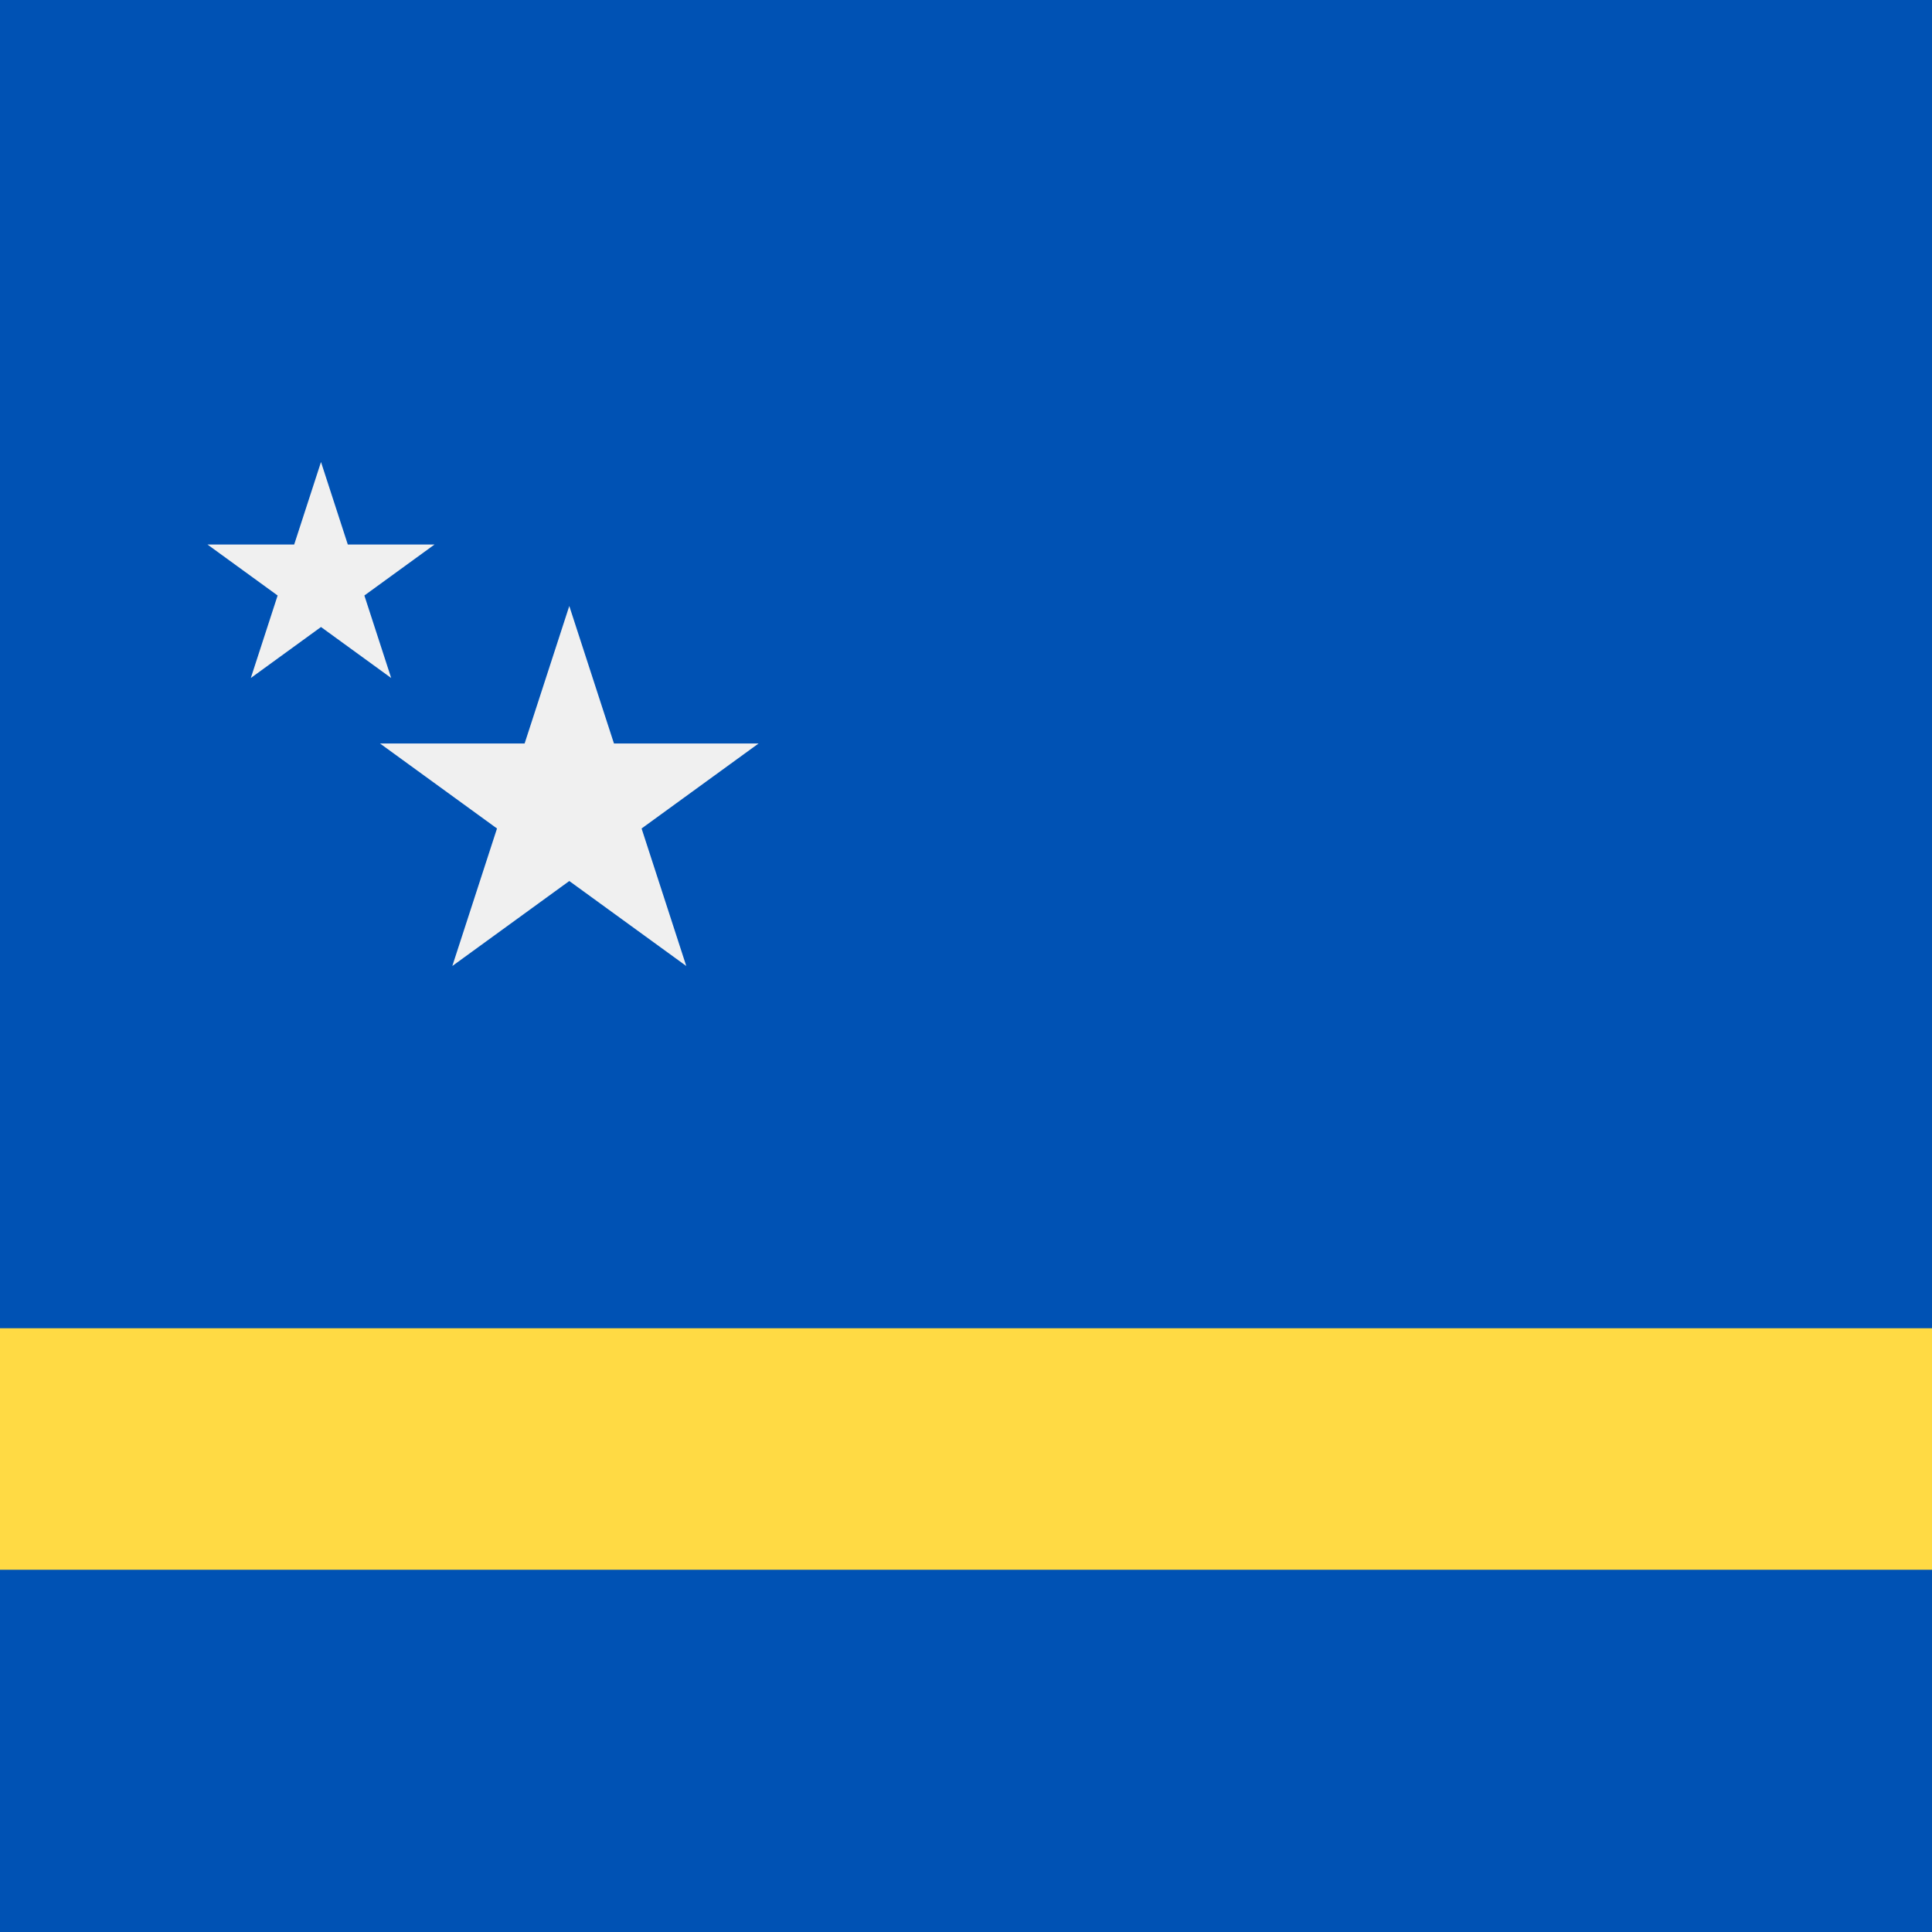 <svg xmlns="http://www.w3.org/2000/svg" viewBox="0 0 512 512">
  <path fill="#0052b4" d="M0 0h512v512H0z" />
  <path d="M150.867 160.597l11.841 36.439h38.318l-30.999 22.523L181.867 256l-31-22.521L119.869 256l11.842-36.441-30.999-22.523h38.316zm-65.799-38.162l7.103 21.863h22.991l-18.599 13.515 7.105 21.864-18.6-13.513-18.599 13.513 7.104-21.864-18.599-13.515h22.99z" fill="#f0f0f0" />
  <path fill="#ffda44" d="M0 352h512v64H0z" />
</svg>